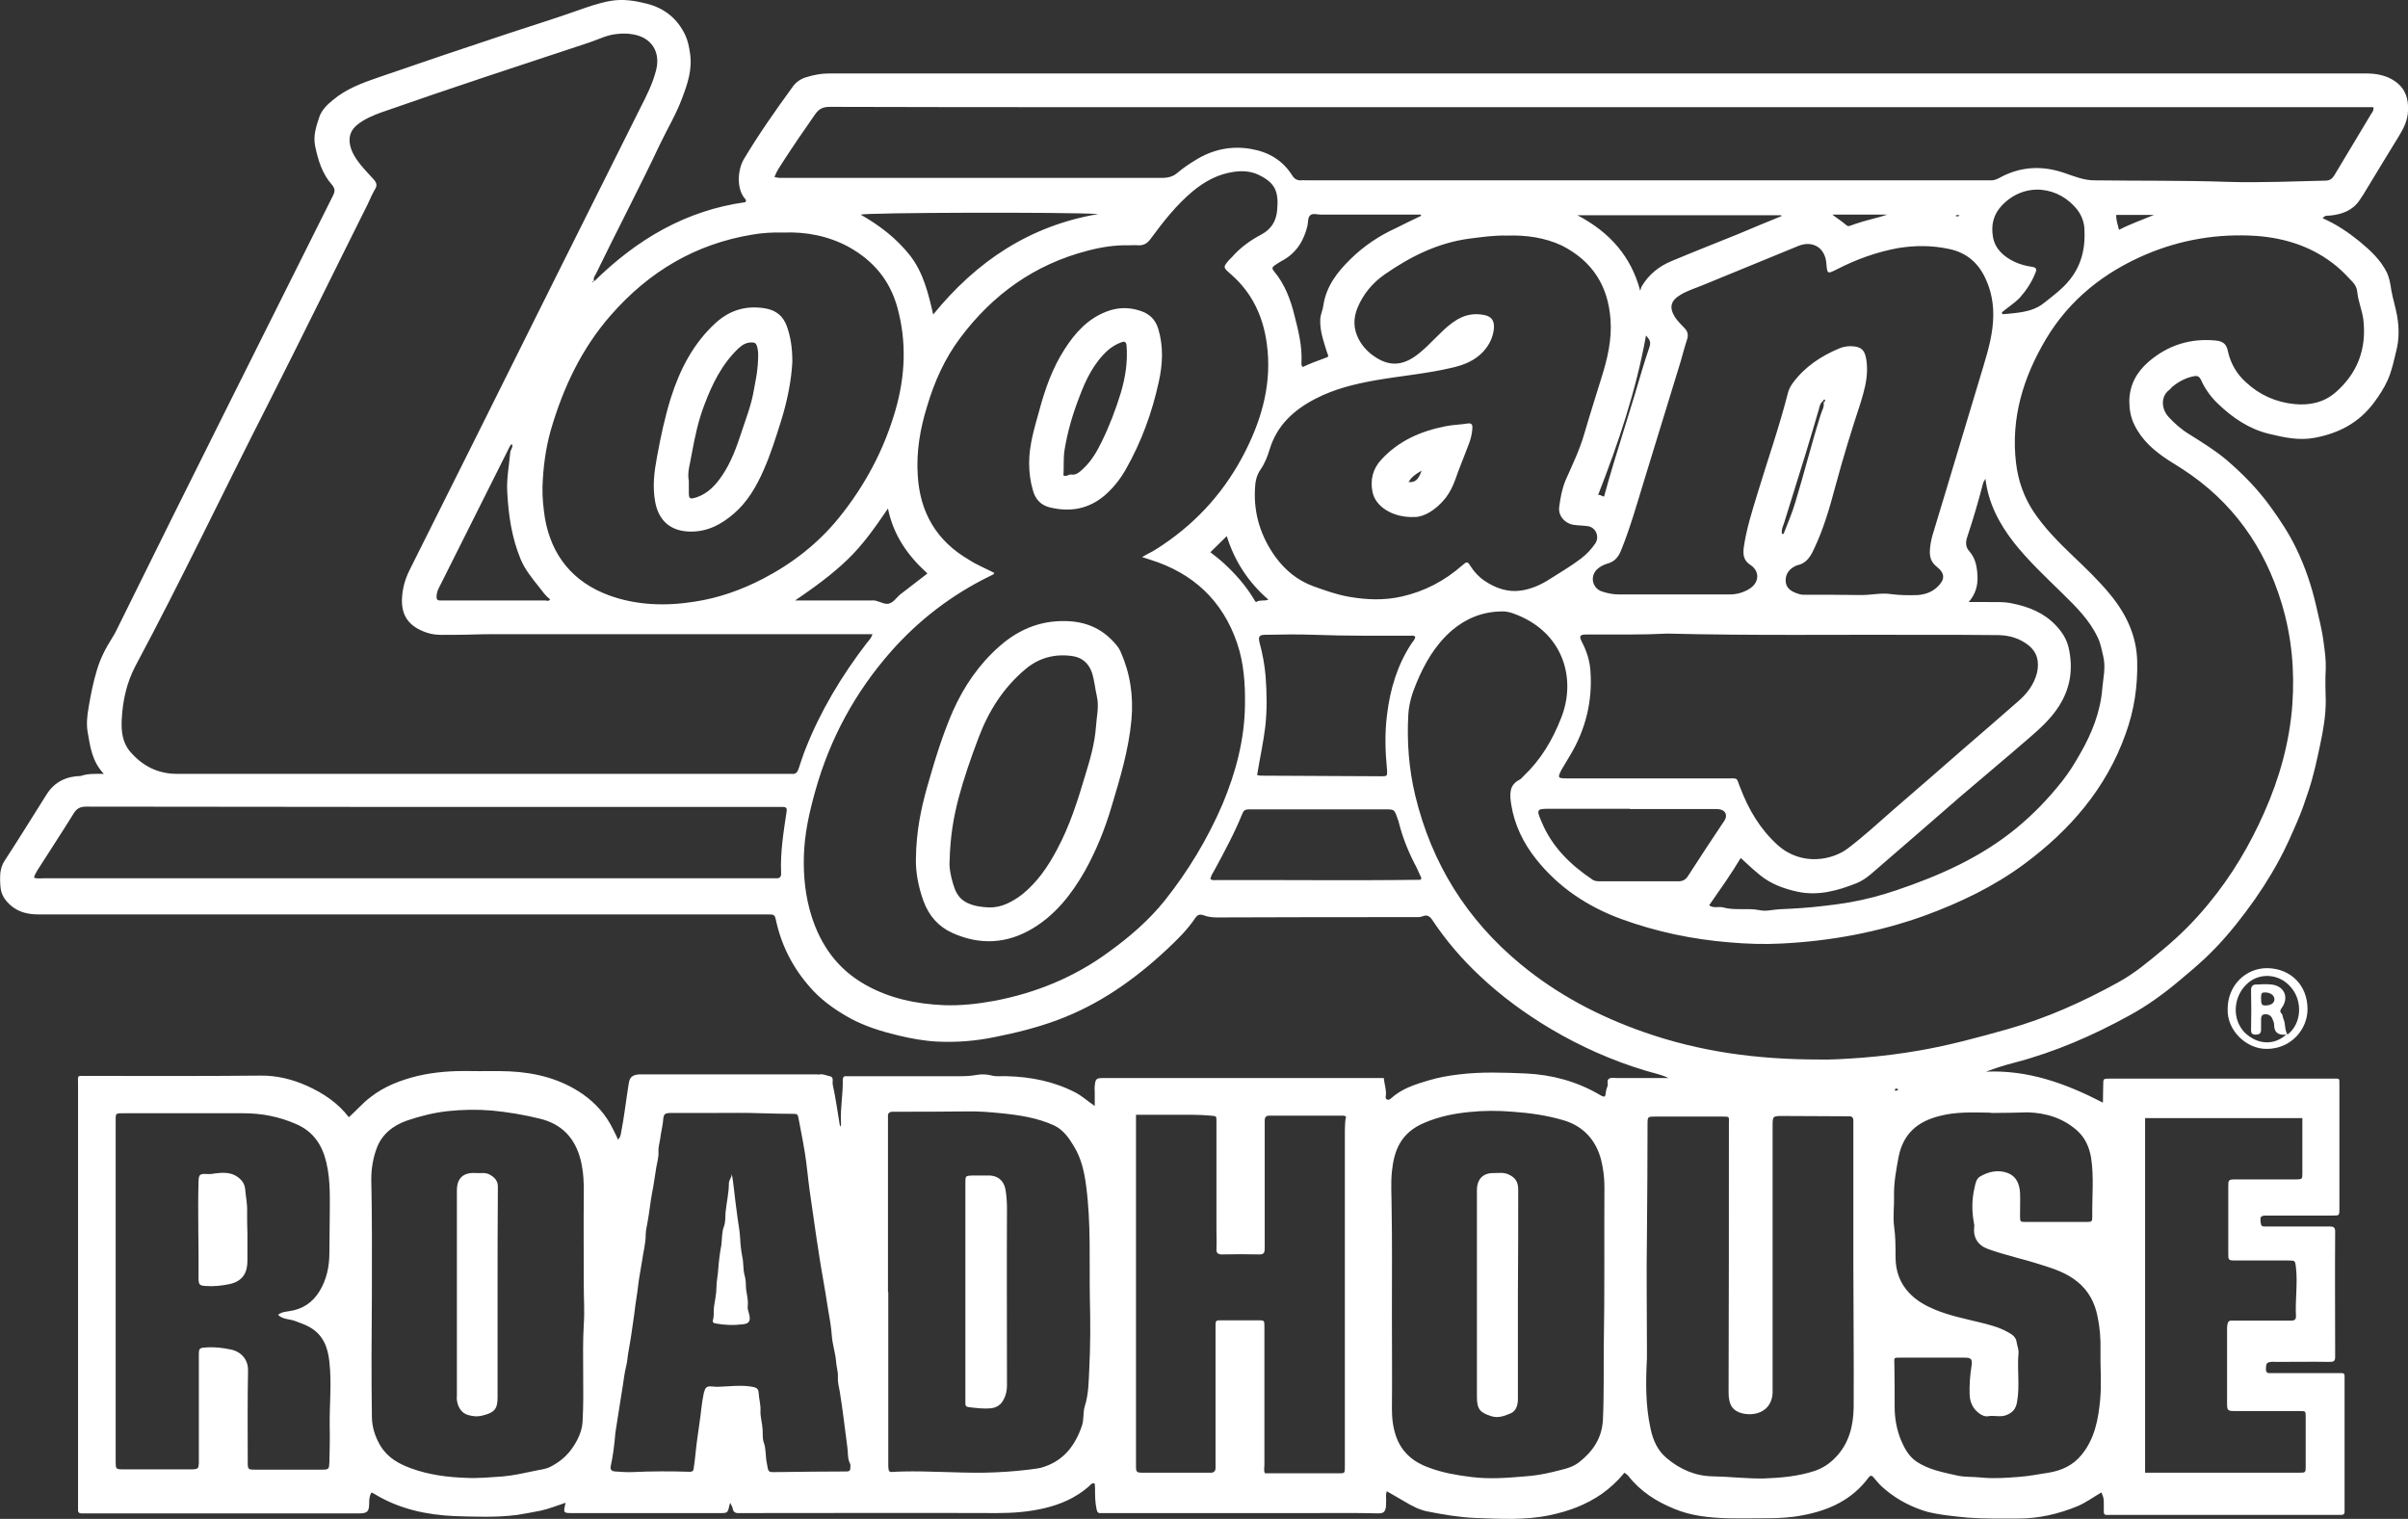 <?xml version="1.0" encoding="utf-8"?>
<!-- Generator: Adobe Illustrator 27.3.1, SVG Export Plug-In . SVG Version: 6.00 Build 0)  -->
<svg version="1.1" id="layer" xmlns="http://www.w3.org/2000/svg" xmlns:xlink="http://www.w3.org/1999/xlink" x="0px" y="0px"
	 viewBox="0 0 793.2 500.3" style="enable-background:new 0 0 793.2 500.3;" xml:space="preserve">
<rect x="0" y="0" width="793.2" height="500.3" fill="#333333" stroke="none"/>
<style type="text/css">
	.st0{fill:#FFFFFF;}
</style>
<g>
	<path class="st0" d="M34.2,254.9c-3.9-4.1-4.5-9-5.3-13.6c-0.5-2.7-0.2-5.6,0.3-8.4c0.7-4.1,1.5-8.2,2.7-12.1
		c1.1-3.8,2.9-7.3,5-10.6c0.9-1.4,1.6-2.8,2.3-4.3c23.3-47.3,47-94.4,70.5-141.5c0.7-1.4,0.7-2.3-0.4-3.6c-3.2-3.6-4.5-8-5.5-12.7
		c-0.7-3.5,0.4-6.6,1.4-9.6c0.7-2.1,2.5-4,4.4-5.5c4.5-3.8,9.8-5.7,15.3-7.6c14.2-4.9,28.4-9.7,42.6-14.4c7.2-2.4,14.4-4.6,21.5-7.1
		c4-1.4,8-2.9,12.1-3.6c4.1-0.7,7.9-0.1,11.9,0.9c5.9,1.5,10.1,4.9,12.7,10.3c0.9,1.9,1.3,4,1.6,6.1c0.8,5.2-0.8,10-2.6,14.7
		c-1.9,5.2-4.8,10-7.2,15c-6.8,14.4-14.2,28.5-21.2,42.9c-0.3,0.6-1,1.3-0.6,2.5c14.1-13.9,30.3-23.4,49.8-26.1
		c0.3-0.4,0.3-0.7,0.1-0.9c-3.2-3.4-2.6-10-0.5-13.4c4.9-8.2,10.4-16,16-23.7c1.1-1.6,2.8-2.7,4.6-3.2c2.3-0.7,4.7-1.2,7.3-1.2
		c168.8,0,337.6,0,506.4,0c3.4,0,6.8,0.6,9.7,2.7c3.3,2.4,4.3,5.7,4.1,9.6c-0.1,3.2-1.5,5.9-3.1,8.5c-3.5,5.6-6.8,11.2-10.3,16.9
		c-0.8,1.4-1.7,2.8-2.6,4.1c-2.3,3.4-5.8,4.6-9.6,5c-0.8,0.1-1.8-0.2-2.5,0.9c4.4,1.9,8.4,4.6,12.1,7.6c3.5,2.9,6.9,6,9,10.2
		c0.9,1.9,1.2,3.9,1.5,5.9c0.5,2.8,1.4,5.6,1.9,8.4c0.7,4,0.7,7.9-0.3,11.7c-0.8,3.2-1.4,6.4-2.8,9.5c-1.2,2.7-2.8,5.1-4.5,7.4
		c-4.9,6.6-11.5,10.1-19.5,11.6c-5.2,1-10.1-0.1-15.1-1.3c-6.6-1.6-12-5.3-16.8-9.9c-2.3-2.2-4.3-4.9-5.6-7.9
		c-0.5-1-1.1-1.4-2.2-1.2c-2.7,0.5-5,1.7-7.1,3.4c-0.4,0.3-0.7,0.8-1.1,1.1c-3,2.2-2.6,6.4-0.3,8.9c2.1,2.3,4.4,4.3,7.1,5.9
		c4.1,2.6,8.2,5.1,11.9,8.2c5.5,4.7,10.5,9.8,14.8,15.8c3.1,4.3,6,8.7,8.3,13.5c2.9,6,5,12.2,6.5,18.7c0.9,4,2,8.1,2.5,12.2
		c0.4,2.9,0.8,5.8,0.7,8.7c-0.2,3.5-0.1,7.1,0,10.6c0,4.8-0.8,9.5-1.8,14.2c-1.1,5.2-2.2,10.4-3.9,15.5c-1.1,3.3-2.2,6.6-3.6,9.8
		c-1.9,4.4-3.8,8.8-6.1,13c-3.2,5.9-6.9,11.6-10.9,16.9c-4.1,5.5-8.5,10.7-13.5,15.4c-2.7,2.5-5.5,4.9-8.4,7.3
		c-5.1,4.3-10.6,8.3-16.5,11.5c-12,6.6-24.4,12-37.7,15.5c-3.2,0.8-6.3,1.8-9.5,3c13.8-0.6,26.1,3.8,38.5,10.2c0-2.1,0.1-4,0.1-5.8
		c0-2.1,0-2.1,2.1-2.1c16.2,0,32.3,0,48.5,0c8.3,0,16.6,0,24.9,0c2.5,0,2.3-0.3,2.3,2.1c0,13.6,0,27.1,0,40.7c0,2.3,0,2.3-2.2,2.3
		c-7.2,0-14.3,0-21.5,0c-2.3,0-2.5,0.2-2.2,2.5c0.1,0.7,0.3,1.1,1.1,1.1c0.9,0,1.9,0,2.9,0c6.2,0,12.4,0,18.7,0
		c1.3,0,1.8,0.3,1.8,1.7c-0.1,13.8,0,27.5,0,41.2c0,1.4-0.4,1.7-1.8,1.7c-5.9-0.1-11.8,0-17.6,0c-0.6,0-1.2-0.1-1.8,0
		c-1.4,0.2-1.6,0.6-1.6,2.4c0,1.4,0.8,1.3,1.7,1.3c7.2,0,14.3,0,21.5,0c0.6,0,1.2,0,1.8,0c0.7,0,0.9,0.3,0.9,0.9c0,0.5,0,1,0,1.6
		v41.5c0,0.6,0,1.2,0,1.8s-0.4,0.9-1,0.9s-1.2,0-1.8,0c-24.5,0-49.1,0-73.6,0c-3.3,0-2.9,0.4-2.9-2.9c0-2.6,0-2.6-0.8-4.5
		c-2.6,1.5-5,3.3-7.8,4.5c-6.3,2.6-12.8,4.1-19.6,4.1c-5.5,0-11.1,0.1-16.6-0.3c-2.4-0.2-4.9-0.5-7.3-0.8c-2.7-0.4-5.4-0.8-7.9-1.7
		c-4.9-1.7-9.4-4.3-13.2-7.8c-1-0.9-1.8-2-2.7-3c-0.6-0.7-1.1-0.6-1.6,0.1c-5.4,7.3-13,10.8-21.6,12.4c-4,0.8-7.9,1-12,1
		c-4.4,0-8.8,0.1-13.2,0c-5.9-0.2-11.7-0.8-17.2-3.1c-5.9-2.4-11.1-5.7-15.1-10.8c-0.3-0.4-0.8-0.7-1.3-1.1c-2.2,2.7-4.7,5-7.5,7
		c-5.2,3.6-10.9,5.7-17.1,7c-8.2,1.7-16.4,1.2-24.7,0.9c-5.1-0.2-10.3-1.1-15.4-2.1c-2.8-0.5-5.4-1.9-7.9-3.4
		c-1.8-1.1-3.7-2.1-5.7-3.3c-0.4,1.1-0.2,2.1-0.2,3.1c-0.1,0.8,0,1.6-0.1,2.3c-0.3,1.3-0.7,1.9-2.4,1.9c-7.3-0.2-14.7-0.1-22-0.1
		h-67.7c-0.6,0-1.2,0-1.8,0c-0.9,0.1-1.2-0.3-1.4-1.3c-0.5-2.3-0.5-4.6-0.5-6.9c0-0.5-0.1-1-0.1-1.5c-0.9-0.4-1.4,0.4-1.8,0.8
		c-4.3,3.8-9.3,6-14.8,7.3c-5.1,1.2-10.3,1.6-15.5,1.6c-27.8-0.1-55.5,0-83.2,0c-0.5,0-1,0-1.6,0c-1.2,0.1-2.2-0.1-2.4-1.7
		c-0.1-0.5-0.5-1-0.8-1.7c-0.1,0.3-0.1,0.5-0.2,0.7c-0.6,2.7-0.6,2.7-3.2,2.7h-48.5c-3.1,0-3.1,0-2.3-3.4c-2.8,0.9-5.4,2-8.2,2.6
		c-2.6,0.5-5.1,1-7.7,1.4c-6.9,0.9-13.8,0.6-20.6,0.4c-9.2-0.4-18.2-2.3-26.3-7.2c-0.3-0.2-0.6-0.3-0.9-0.5c-0.1,0-0.2,0-0.3,0
		c-0.6,1-0.7,2.2-0.7,3.4c0,2.8-0.6,3.4-3.3,3.4c-30.1,0-60.2,0-90.2,0c-0.4,0-0.9,0-1.3,0c-0.7,0-1.1-0.3-1.1-1c0-0.6,0-1.2,0-1.8
		c0-46.2,0-92.3,0-138.5c0-3.2-0.5-2.8,2.9-2.8c19,0,38,0.1,57-0.1c5.5-0.1,10.7,1.2,15.6,3.4c5.3,2.4,10.1,5.6,13.7,10.3
		c2.4-2.1,4.4-4.5,7-6.5c4.7-3.7,10-5.7,15.7-7.1c5.6-1.3,11.3-1.7,17-1.6c4.4,0.1,8.8-0.1,13.2,0.1c8.7,0.4,17,2.5,24.3,7.6
		c4.2,3,7.5,6.7,9.8,11.4c0.6,1.1,1.1,2.3,1.7,3.5c0.5-0.6,0.8-1.2,0.9-1.9c1.1-5.5,1.7-11.1,2.6-16.6c0.3-2.1,1.2-2.8,3.3-3
		c0.5,0,1,0,1.6,0h57c0.4,0,0.7,0.1,1,0c1.2-0.2,2.2,0.4,3.3,0.6c1.5,0.2,0.8,1.9,1,2.8c1,4.5,1.6,9.1,2.4,13.8
		c0.5-0.5,0.3-1.2,0.3-1.7c-0.2-4.6,0.7-9.1,0.6-13.6c0-1.1,0.4-1.4,1.4-1.3c0.6,0,1.2,0,1.8,0c10.9,0,21.8,0,32.7,0
		c2.7,0,5.3,0.1,8-0.4c1.7-0.3,3.5-0.3,5.3,0.2c1.5,0.4,3.3,0.1,4.9,0.2c7.8,0.2,15.4,1.7,22.4,5.3c2.2,1.1,4,2.8,6.5,4.5
		c0-1.7,0-3,0-4.3c0-0.8-0.1-1.6,0-2.3c0.2-2.3,0.5-2.6,2.8-2.6c30.3,0,60.7,0,91,0h1.4c0.2,2,0.9,3.8,0.7,5.8
		c-0.1,0.5-0.2,1.1,0.5,1.3c0.4,0.2,0.9-0.1,1.2-0.4c3.5-3.2,7.9-4.6,12.3-5.9c3.3-1,6.7-1.6,10.2-2c7.3-0.9,14.7-0.6,21.9-0.3
		c8.6,0.4,16.8,2.6,24.3,7c1.7,1,1.9,0.9,2.1-1.1c0.1-0.6,0.3-1.2,0.5-1.7c0.3-0.8-0.3-1.8,0.4-2.4c0.8-0.6,1.8-0.3,2.8-0.3
		c5.5,0,11.1,0,16.9,0c-2.7-1.3-5.3-1.7-7.8-2.5c-10.9-3.3-21.2-7.9-31-13.7c-8.4-5-16.2-10.7-23.3-17.4c-6-5.6-11.3-11.8-15.8-18.6
		c-0.9-1.3-1.9-1.6-3-1.1c-1,0.4-1.9,0.3-2.8,0.3c-21.7,0-43.4,0-65.1,0.1c-1.5,0-3-0.2-4.3-0.7c-1.4-0.5-2.1-0.1-2.8,0.9
		c-2.6,3.9-5.9,7.1-9.3,10.3c-10.6,9.9-22.3,18.2-36.1,23.3c-6.7,2.5-13.6,4.2-20.6,5.6c-6.3,1.3-12.5,1.8-18.9,1.5
		c-4.3-0.2-8.6-1-12.8-2c-5.5-1.3-11-3-16-5.7c-4.3-2.4-8.4-5.2-11.8-8.7c-6.2-6.5-10.5-14.2-12.5-23.1c-0.5-2.4-0.6-2.4-3-2.4
		H131.6c-39.7,0-79.4,0-119,0c-3.3,0-6.4-0.7-9-2.9c-1.8-1.6-3.1-3.3-3.4-5.8c-0.2-1.6-0.2-3.3-0.1-4.9c0.2-1.5,0.6-2.9,1.5-4.2
		c4.7-7.2,9.2-14.5,13.8-21.8c2.6-4.1,6.5-5.9,11.2-6C28.9,254.8,31.2,254.9,34.2,254.9 M600.4,132.2c-0.8,0.6-1,1.5-1.2,2.4
		c-1.5,5-2.9,10-4.5,15.1c-2.3,7.5-4.7,15-7,22.5c-0.4,1.2-1,2.3-0.7,3.7c0.5,0,0.7-0.2,0.7-0.5c1.3-3.3,2.7-6.6,3.7-10
		c2.9-9.5,5.3-19.2,8.3-28.7c0.4-1.4,1.3-2.6,1-4.2c0.5-0.2,0.7-0.6,0.3-0.9C600.8,131.5,600.6,132,600.4,132.2 M599.5,349
		c3.4,0.1,8.6-0.2,13.9-0.6c6.4-0.5,12.7-1.3,19-2.4c9.8-1.7,19.3-4.3,28.9-7c12.8-3.6,24.8-9,36.4-15.4c5.5-3,10.2-7,15-11
		c5.4-4.5,10.3-9.4,14.8-14.9c7.6-9.2,13.6-19.3,18.4-30.2c5-11.3,8.3-23.1,9.2-35.4c0.8-11.3-0.2-22.4-3.5-33.3
		c-5.6-18.6-16.2-33.6-32.7-44.3c-1.5-1-3.1-1.9-4.6-2.9c-4.6-3-8.7-6.5-11.2-11.6c-1.3-2.6-1.7-5.3-1.7-8c0.1-5.2,2.4-9.4,6.3-12.8
		c6.5-5.6,14-7.9,22.5-7c2.3,0.3,3.3,1.4,3.7,3.6c0.9,4,2.9,7.4,5.9,10.1c4.5,4.2,9.9,6.6,16,7.2c5,0.5,9.7-0.5,13.6-3.9
		c7.2-6.3,10.2-14.3,9.1-23.9c-0.4-3.1-1.7-6-2-9.1c-0.1-1.3-0.7-2.5-1.7-3.5c-1.6-1.7-3.2-3.4-5-4.9c-7.7-6.4-16.8-9.4-26.7-10.1
		c-12.5-0.8-24.6,1.2-36.2,6.1c-13.8,5.9-25.1,14.8-32.9,27.8c-7.5,12.6-11.7,26.1-9.9,41c0.7,5.7,2.5,10.9,5.6,15.7
		c3.7,5.6,8.4,10.3,13.2,14.9c4.2,4,8.4,8,12.1,12.5c5.3,6.4,8.8,13.6,9,22.1c0.2,8.2-1,16.2-3.8,23.9c-6.4,18-18.3,31.7-33.4,42.9
		c-10,7.4-21.1,12.7-32.8,17c-15.3,5.5-31.1,8.4-47.3,9.2c-5.7,0.3-11.4,0.1-17.1-0.4c-12.2-1-24.1-3.5-35.6-7.7
		c-11.1-4.1-20.6-10.4-28-19.7c-4.2-5.3-7.1-11.2-8.2-18c-0.5-3.3-0.8-6.4,2.8-8.2c0.5-0.3,0.9-0.8,1.3-1.2
		c5.6-5.3,9.5-11.8,12.3-19c5.2-12.9,0.9-28.7-15.9-34.6c-1.2-0.4-2.5-0.7-3.8-0.6c-6.2,0.1-11.6,2.3-16.3,6.3
		c-5.5,4.8-9,10.9-11.7,17.5c-1.4,3.3-2.4,6.7-2.6,10.2c-0.5,9,0.2,18,2.3,26.7c5.4,22.3,16.9,40.8,34.7,55.5
		c12.1,10,25.8,17.2,40.7,22.4C559.9,346.4,578.5,349,599.5,349 M287.4,208.9h-3.2c-40.8,0-81.6,0-122.4,0c-3.8,0-7.6,0.2-11.4,0.2
		c-3.3-0.1-6.6,0.4-9.8-0.7c-6.2-2.1-8.3-5.8-8.2-10.9c0.1-3.3,0.9-6.4,2.4-9.5c7.1-14.1,14-28.1,21.1-42.2
		C174.2,109,192.6,72.2,211,35.4c2-3.9,4-7.9,5.1-12.2c1.6-6.1-1.5-10.9-7.7-11.9c-1.7-0.3-3.4-0.3-5.2-0.1
		c-3.3,0.3-6.1,1.8-9.1,2.8c-23,7.6-45.9,15.1-68.7,23.1c-2.7,1-5.3,2.1-7.6,3.9c-2,1.6-2.9,3.5-2.6,6.1c0.3,2.1,1.2,3.9,2.4,5.6
		c1.6,2.3,3.5,4.2,5.4,6.3c1,1.1,1.4,2,0.5,3.4c-0.9,1.5-1.6,3.2-2.4,4.9c-10.9,21.8-21.6,43.7-32.6,65.4
		c-14.7,28.8-28.6,58.1-43.9,86.7c-2.9,5.5-4.2,11.5-4.5,17.6c-0.2,3.8,0.2,7.5,2.7,10.5c4,4.7,9.1,7.4,15.4,7.4c67,0,134,0,200.9,0
		c0.5,0,1,0,1.6,0c1.4,0.2,2-0.5,2.4-1.8c0.7-2.1,1.4-4.3,2.2-6.3c5-12.7,12-24.3,20.3-35.1C286.2,211,287,210.2,287.4,208.9
		 M327.5,188.7c-0.2,0.4-0.2,0.5-0.3,0.5c-0.5,0.2-0.9,0.5-1.4,0.7c-12.4,6.1-23.2,14.4-32.3,24.7c-11.8,13.4-20.1,28.7-24.9,45.8
		c-2,7.1-3.6,14.2-3.8,21.6c-0.2,6.6,0.5,13.3,2.5,19.7c3.1,9.8,8.7,17.6,17.8,22.7c8,4.5,16.7,6.3,25.8,6.7
		c5.5,0.2,11-0.4,16.5-1.4c13.8-2.6,26.5-7.8,37.8-16.1c6.8-4.9,13.2-10.4,18.5-17c7.7-9.7,14.1-20.3,19-31.7
		c4.4-10.5,7.3-21.4,7.4-32.9c0.1-6.9-0.4-13.7-2.6-20.2c-4.8-14-14.5-23-28.5-27.4c-0.8-0.3-1.6-0.5-2.8-0.9
		c1.4-0.8,2.5-1.4,3.5-1.9c1.1-0.7,2.2-1.3,3.3-2.1c11.9-8,21-18.4,27.4-31.2c5.5-11,8.6-22.6,6.9-35c-1.2-9.1-4.9-17-12-23.1
		c-2.4-2.1-2.5-2.2-0.4-4.6c0.3-0.3,0.6-0.6,0.9-0.9c2.7-3.1,6-5.5,9.6-7.4c3.4-1.8,5-4.5,5.3-8.1c0.6-6.3-0.8-9.1-6.3-11.7
		c-2.4-1.1-5.2-1.3-7.9-0.9c-5.2,0.7-9.6,3.1-13.6,6.4c-5.4,4.5-9.7,10-13.9,15.7c-1.1,1.5-2.3,2.2-4.1,2.1c-1-0.1-2.1,0-3.1,0
		c-4.6-0.1-9.1,0.6-13.6,1.8c-17.4,4.5-31.2,14.4-41.9,28.7c-5.1,6.8-8.5,14.4-10.9,22.5c-2.3,7.4-3.6,14.9-3.1,22.7
		c0.7,12.3,6.2,21.7,16.9,27.9C321.6,186,324.6,187.2,327.5,188.7 M255.1,58.3c1.3,0.4,2.4,0.3,3.4,0.3c21.3,0,42.7,0,64,0
		c20,0,40.1,0,60.1,0c2.1,0,3.9-0.4,5.4-1.8c1.8-1.5,3.7-2.8,5.7-4c5.7-3.6,12-4.9,18.6-3.7c5.6,1,10.2,3.7,13.3,8.6
		c0.8,1.3,1.7,1.8,3.2,1.7c0.4-0.1,0.9,0,1.3,0h223.7c0.5,0,1,0,1.6,0c1.1,0.1,2-0.2,3-0.7c7-3.9,14.2-4.3,21.7-1.7
		c3.2,1.1,6.4,2.4,9.7,2.4c14.6,0.2,29.2,0,43.8,0.5c5.7,0.2,11.4,0.1,17.1,0c5.1-0.1,10.2-0.3,15.3-0.4c1.4,0,2.2-0.6,2.9-1.7
		c4-6.7,8-13.3,12-20c0.4-0.7,1.1-1.3,0.9-2.5h-3.7h-418c-29,0-57.9,0-86.8-0.1c-2.3,0-3.6,0.7-4.9,2.6c-3.5,5-7,10.1-10.3,15.2
		C257.1,54.6,255.9,56.2,255.1,58.3 M551.4,195.8c6.1,0,12.3,0,18.4,0c2.3,0,4.4-0.6,6.4-1.8c3.3-2,3.6-5.8,0.4-7.9
		c-2.3-1.5-2.5-3.4-2.2-5.8c0.9-6.2,2.8-12.1,4.6-18c3.3-10.9,7.1-21.7,9.9-32.7c0.3-1.3,0.9-2.4,1.7-3.5c4-5.4,9.4-8.9,15.4-11.4
		c1.5-0.6,3.2-0.8,4.8-0.6c2.3,0.3,3.3,1.3,3.8,3.5c0.3,1.4,0.4,2.7,0.4,4.1c0,3.8-1,7.3-2.1,10.9c-3,9.1-5.8,18.2-8.3,27.5
		c-1.9,7.1-3.9,14.1-7.1,20.8c-1.2,2.6-2.6,4.7-5.5,5.3c-0.3,0.1-0.6,0.2-0.9,0.4c-1.9,1-3,2.7-2.9,4.8c0.1,2.1,1.5,3.2,3.3,3.9
		c0.8,0.3,1.6,0.6,2.5,0.6c6.4,0,12.8,0,19.2,0.1c3.3,0,6.5-0.8,9.8-0.3c2.9,0.4,5.9,0.4,8.8,0.3c2.4-0.2,4.6-1,6.3-2.6
		c2.6-2.4,2.7-4.5-0.1-6.7c-1.9-1.5-2.4-3.2-2.3-5.4c0.1-1.7,0.4-3.4,0.9-5.1c1.3-4.3,2.6-8.6,3.9-12.9c3.9-13,7.8-26,11.7-38.9
		c1.6-5.4,3.4-10.7,4.1-16.3c0.7-5.6,0.2-11-2.2-16.2c-2.4-5.3-6.3-8.7-12.1-9.9c-5.6-1.2-11.1-1.2-16.7-0.3
		c-7.1,1.3-13.8,3.7-20.2,7c-3.2,1.6-3.2,1.6-3.5-2c-0.4-5.1-4.5-7.6-9.2-5.7c-10.4,4.3-20.8,8.5-31.2,12.8
		c-2.6,1.1-5.4,1.9-7.8,3.4c-3.1,1.9-3.6,4.1-1.7,7.2c0.9,1.4,2.1,2.5,3.2,3.7c1.1,1.1,1.3,2.3,0.8,3.8c-0.8,2.4-1.4,4.8-2.1,7.2
		c-4,13-8,26-12,39.1c-2.4,7.8-4.6,15.7-7.7,23.3c-0.9,2.1-2.1,3.5-4.3,4.1c-1.3,0.4-2.6,1-3.6,2c-2.3,2.3-1.5,6.1,1.6,7.2
		c1.8,0.6,3.6,1,5.6,1C539.3,195.8,545.3,195.8,551.4,195.8 M496.4,77.6c-4.4-0.1-8.4,0.5-12.4,1c-10.4,1.4-19.4,5.9-27.9,11.8
		c-4,2.8-7,6.4-8.9,10.9c-1.5,3.6-1.4,7.1,0.4,10.5c1.3,2.4,3.1,4.3,5.4,5.8c4.4,2.9,8.4,2.9,12.8,0c3.1-2.1,5.6-4.9,8.3-7.5
		c1.8-1.8,3.8-3.6,6-4.9c2.8-1.6,5.7-2.1,9-1.4c2.1,0.5,3.2,1.7,3,4.4c-0.3,2.9-1.5,5.4-3.5,7.6c-2.8,3-6.3,4.4-10.2,5.3
		c-8.4,2-17,2.7-25.5,4.2c-6.7,1.2-13.3,2.8-19.5,6c-7.2,3.7-12.8,8.8-15.2,16.8c-0.7,2.3-1.6,4.6-3,6.6c-1.3,1.9-1.7,3.9-1.8,6.1
		c-0.5,8.4,1.9,15.9,6.7,22.6c3.2,4.4,7.3,7.8,12.5,9.7c3.9,1.4,7.8,2.8,11.9,3.5c5.8,1,11.5,1.2,17.2-0.1c7.6-1.7,14.2-5.2,20-10.3
		c1.5-1.3,1.7-1.3,2.7,0.3c1.2,1.9,2.8,3.6,4.6,4.8c3.7,2.5,7.8,3.9,12.2,3.2c3.2-0.5,6.2-1.8,8.9-3.5c3.6-2.3,7.4-4.5,10.8-7.1
		c1.8-1.4,3.3-3,4.6-4.9c1.5-2.3,0.1-5.4-2.6-5.7c-1.5-0.2-2.9-0.2-4.4-0.4c-3-0.4-5.3-3-4.9-5.9c0.4-3,0.9-5.9,2.1-8.8
		c2.2-5,4.6-9.9,6.1-15.1c1.8-6.2,3.8-12.4,5.7-18.6c2-6.3,3.5-12.7,3-19.3c-0.8-11.1-6-19.2-16-24.3
		C508.8,78.2,502.5,77.4,496.4,77.6 M258.1,76.6c-3.6-0.1-7,0.1-10.4,0.7c-18.7,3.1-33.9,12.2-46.3,26.3
		c-9.8,11.1-15.9,24.1-20,38.2c-1.7,6.1-2.5,12.3-2.7,18.6c-0.1,3.4,0.3,6.9,0.8,10.3c2.2,12.5,9.4,21.1,21.1,25.4
		c9,3.3,18.6,3.6,28.1,2.1c8-1.2,15.6-3.9,22.7-7.6c9.6-5,18.1-11.6,24.9-20c8.6-10.6,14.9-22.4,18.7-35.6
		c3.2-11.2,3.7-22.4,0.6-33.7c-2.5-9.1-8-15.5-16.1-20C272.8,77.7,265.5,76.3,258.1,76.6 M537.2,209c-4.8,0-9.7,0-14.5,0
		c-2.4,0-2.6,0.5-1.6,2.5c1.6,3,2.6,6.3,2.8,9.6c0.7,9.9-1.6,19.2-6.7,27.7c-0.9,1.6-1.9,3.1-2.8,4.7c-1.4,2.7-1.3,2.9,1.8,2.9
		c17.5,0,34.9,0,52.4,0c4.3,0,3.2-0.4,4.7,3.2c2.7,7.1,6.5,13.5,12.2,18.7c8,7.2,18.3,5,23.4,1c5.1-3.9,9.9-8.3,14.8-12.6
		c7.6-6.6,15.3-13.2,22.9-19.9c6.1-5.3,12.2-10.5,18.2-15.8c2.9-2.5,5.2-5.5,6.2-9.4c0.8-3.7,0.1-6.8-3-9.2
		c-2.9-2.2-6.1-3.1-9.6-3.2c-8.5-0.1-16.9-0.1-25.4-0.1c-27.9-0.1-55.8,0.3-83.7-0.4C545.1,208.9,541.2,209,537.2,209 M458.5,431.3
		L458.5,431.3v3.1c0,9.9,0.1,19.9,0,29.8c0,3.2,0.4,6.3,1.5,9.3c1.9,5,5.6,8.1,10.6,9.9c4.5,1.7,9.1,2.5,13.9,3.1
		c6.1,0.8,12,0.3,18-0.2c2.9-0.2,5.9-0.7,8.8-1.4c3-0.8,6.2-1.2,8.8-3.2c4.6-3.6,7.6-8,7.9-14c0.4-8.3,0.2-16.5,0.3-24.8
		c0.3-17.4,0.1-34.7,0.2-52.1c0-3-0.4-6-1.1-8.8c-1.7-6.5-5.9-11.1-12.4-13c-5.4-1.6-11-2.4-16.7-2.8c-4.8-0.4-9.6-0.4-14.4,0.1
		c-5,0.5-9.9,1.5-14.6,3.5c-8,3.3-10.1,9.3-10.8,16.1c-0.4,3.9-0.1,7.7-0.1,11.6C458.6,408.7,458.5,420,458.5,431.3 M122.5,426.1
		L122.5,426.1c-0.1,13.5-0.2,26.9,0,40.4c0,3.4,1,6.7,2.8,9.7c2.4,4,6.1,6,10.2,7.5c5.8,2.1,11.9,2.9,18,3.1
		c4.1,0.2,8.3-0.2,12.4-0.5c3.4-0.3,6.8-1.1,10.2-1.8c1.7-0.4,3.5-0.5,5.1-1.3c3.2-1.6,5.8-3.8,7.7-6.8c1.6-2.4,2.8-5.1,3-8.1
		c0.6-10.7-0.2-21.4,0.4-32.1c0.3-4.1,0-8.3,0-12.4c0-10-0.1-20,0-30.1c0.1-3.9-0.1-7.7-1-11.5c-1.8-7.2-6.1-11.9-13.4-13.7
		c-5.3-1.3-10.6-2.2-16-2.7c-4.8-0.4-9.6-0.3-14.4,0.2c-4.5,0.5-9,1.6-13.4,3.1c-4.6,1.6-8.3,4.5-10,9.1c-1.2,3.2-1.8,6.7-1.8,10.2
		C122.6,401,122.5,413.6,122.5,426.1 M91.6,433.1c1-0.9,2.4-1,3.6-1.2c4.4-0.6,7.7-2.8,10-6.5c2.4-3.9,3.3-8.2,3.3-12.7
		c0-3.5,0.1-7.1,0.1-10.6c0-6.4,0.4-12.9-1.1-19.2c-1.4-5.9-4.4-10.3-10.1-12.7c-5.5-2.4-11.2-3.5-17.2-3.5c-13,0-25.9,0-38.9,0
		c-3.5,0-3.2-0.2-3.2,3.2c0,31.2,0,62.4,0,93.6c0,6.1,0,12.1,0,18.1c0,2.2,0.1,2.4,2.3,2.4c7.5,0,15.1,0,22.6,0c0.2,0,0.3,0,0.5,0
		c1.7-0.1,1.9-0.3,2-2c0-0.5,0-1,0-1.5c0-11.2,0-22.5,0-33.7c0-2.9,0-2.8,3-3c2.5-0.1,5,0.2,7.4,0.7c3.6,0.7,5.9,3.4,5.8,7
		c-0.2,10-0.1,20-0.1,30.1c0,2.4,0.1,2.5,2.5,2.5c7.4,0,14.7,0,22,0c2.2,0,2.3-0.2,2.4-2.4c0.1-4,0.2-7.9,0.1-11.9
		c-0.1-7.1,0.7-14.1-0.1-21.2c-0.5-4.9-2.1-9-6.6-11.5c-1.4-0.8-3-1.3-4.5-1.9C95.4,434.4,93.2,434.7,91.6,433.1 M443.4,367.8
		c-0.6-0.4-1.1-0.3-1.6-0.3c-7.6,0-15.2,0-22.8,0c-0.4,0-0.7,0-1,0c-1,0-1.4,0.6-1.4,1.5c0,0.6,0,1.2,0,1.8V404c0,2.4,0,4.8,0,7.3
		c0,1.3-0.3,1.9-1.7,1.9c-4.1-0.1-8.3-0.1-12.4,0c-1.3,0-1.9-0.5-1.8-1.8c0.1-2.1,0-4.1,0-6.2c0-11.9,0-23.9,0-35.8
		c0-1.9,0-1.7-1.7-1.9c-4.2-0.4-8.4-0.3-12.7-0.3c-4,0-8,0-12.1,0v2.8v37.9c0,24.8,0,49.6,0,74.4c0,2.8,0,2.8,2.7,2.8
		c6.9,0,13.8,0,20.7,0c0.4,0,0.7,0,1,0c1.3,0.1,1.9-0.6,1.8-1.9c0-0.6,0-1.2,0-1.8v-37.6c0-2.3,0-4.7,0-7c0-1.9,0.1-1.9,1.9-1.9
		c4.1,0,8.3,0,12.4,0c1.7,0,1.8,0.1,1.8,2c0,0.5,0,1,0,1.6c0,14.7,0,29.4,0,44.1c0,0.9-0.3,1.9,0.2,2.7h13c3.7,0,7.4,0,11.1,0
		c2.2,0,2.2,0.1,2.2-2.3c0-36.9,0-73.8,0-110.7C443.1,370.6,443,369.2,443.4,367.8 M610.5,416.8L610.5,416.8v-45.6
		c0-0.6,0-1.2,0-1.8c0.1-1.2-0.4-1.8-1.6-1.7c-0.2,0-0.3,0-0.5,0c-7,0-14-0.1-21-0.1c-3.5,0-3.5,0-3.5,3.4c0,0.3,0,0.7,0,1
		c0,28.3,0,56.5,0,84.8c0,0.7,0,1.4,0,2.1c-0.4,6.3-6.1,7.7-10.2,6.6c-2.8-0.8-4.3-2.5-4.3-6.8c0.1-29.1,0.1-58.2,0.1-87.4
		c0-0.5,0-1,0-1.5c0.1-2,0.1-2-1.8-2c-7.5,0-15,0-22.5,0c-2.4,0-2.5,0-2.5,2.4c0,12.3-0.1,24.5-0.2,36.8c-0.2,12.3,0,24.5,0,36.8
		c0,1.2,0,2.4,0,3.6c-0.4,7.8-0.5,15.5,1.2,23.2c0.8,3.8,2.3,7.2,5.3,9.7c4.4,3.7,9.4,5.9,15.2,6c5.6,0.1,11.2,0.8,16.8,0.7
		c5.7-0.2,11.3-0.7,16.8-2.5c2.6-0.9,4.9-2.4,6.8-4.4c4.5-4.6,5.9-10.5,6-16.5C610.7,447.9,610.5,432.3,610.5,416.8 M292.6,425.6
		v55.7c0,0.5,0,1,0,1.6c0.1,2,0.2,2.1,2.3,1.9c0.8-0.1,1.6,0,2.3-0.1c9-0.2,17.9,0.5,26.9,0.4c4.9-0.1,9.8-0.4,14.7-1
		c1.3-0.2,2.7-0.3,4-0.6c7.3-2,11.3-7.1,13.6-13.9c0.7-2.1,0.3-4.2,0.9-6.3c1.3-4,1.3-8.1,1.5-12.2c0.4-7.8,0.4-15.7,0.2-23.6
		c-0.2-12.2,0.4-24.5-1.2-36.7c-0.6-4.7-1.6-9.3-4.1-13.3c-1.6-2.7-3.5-5.4-6.5-6.8c-5.5-2.5-11.4-3.4-17.4-4
		c-3.9-0.4-7.7-0.7-11.6-0.6c-8,0.1-16.1,0.1-24.1,0.1c-1.3,0-1.7,0.6-1.6,1.7c0,0.6,0,1.2,0,1.8v55.9 M235.7,366.6
		c-4.7,0-9.5,0-14.2,0c-2.7,0-2.9,0.2-3.1,2.8c-0.2,1.9-0.7,3.7-0.9,5.5c-0.2,1.5-0.7,3-0.6,4.5c0.1,1.7-0.4,3.4-0.7,5
		c-0.5,2.8-0.8,5.7-1.4,8.5c-0.6,3.2-0.9,6.5-1.5,9.7c-0.2,1.3-0.6,2.7-0.6,4c0,3-0.8,5.8-1.2,8.7c-0.4,2.7-1,5.5-1.3,8.2
		c-0.3,2.9-0.9,5.8-1.2,8.8c-0.6,4.3-1.2,8.7-2,13c-0.3,1.5-0.3,3-0.7,4.5c-0.7,2.7-0.9,5.5-1.4,8.2c-0.5,3.2-1,6.3-1.5,9.5
		c-0.2,1.5-0.5,3-0.7,4.5c-0.3,3.6-0.7,7.2-1.5,10.8c-0.3,1.2,0.2,1.8,1.4,1.9c1.9,0.1,3.8,0.3,5.7,0.2c6.3-0.3,12.6-0.3,18.9-0.1
		c0.9,0,1.2-0.3,1.3-1.1c0.3-1.9,0.5-3.9,0.7-5.8c0.3-3,0.8-6.1,1.2-9.1c0.5-3.2,0.7-6.5,1.4-9.8c0.5-1.9,0.8-2.5,2.8-2.3
		c0.7,0.1,1.4,0.1,2,0.1c3.5-0.1,7-0.6,10.6-0.1c1.8,0.3,2.6,0.5,2.7,2.1c0.1,2,0.7,3.9,0.6,5.8c-0.1,2.1,0.6,4.2,0.7,6.3
		c0.1,1.4-0.1,3,0.4,4.3c0.8,2.2,0.5,4.6,1,6.8c0.5,2.9,0.3,3,3.2,2.9c0.2,0,0.4,0,0.5,0c7.5-0.1,15-0.2,22.5-0.2
		c1.2,0,1.3-0.5,1.3-1.3c0-0.4,0.1-0.9-0.1-1.3c-0.9-1.7-0.6-3.7-0.9-5.5c-0.4-3.1-0.8-6.2-1.2-9.3c-0.4-3-0.8-6.1-1.3-9
		c-0.3-1.5-0.7-3.1-0.6-4.8c0.1-1.7-0.5-3.3-0.6-5c-0.2-2.8-1.2-5.6-1.4-8.5c-0.2-2.9-0.7-5.7-1.2-8.5c-0.6-3.8-1.2-7.6-1.9-11.5
		c-0.8-4.4-1.4-8.8-2.1-13.2c-0.7-4.9-1.4-9.7-2.1-14.6c-0.6-4.2-0.9-8.4-1.6-12.6c-0.6-3.8-1.4-7.6-2.1-11.4
		c-0.2-1-0.4-1.3-1.4-1.3c-3.6,0-7.2-0.1-10.8-0.2C245.7,366.5,240.7,366.6,235.7,366.6 M656.8,366.6L656.8,366.6
		c-0.5,0-1,0-1.6-0.1c-5.5-0.1-11-0.3-16.3,1.1c-7.2,1.8-12,5.8-13.5,13.5c-0.8,4.3-1.6,8.5-1.5,12.9c0.1,3.3-0.4,6.6,0,9.8
		c0.5,3.5,0.5,6.9,0.5,10.3c0,4.5,1.4,8.6,4.6,11.9c2.4,2.5,5.3,4.1,8.4,5.4c4.6,1.9,9.5,2.9,14.4,4.1c3.3,0.8,6.6,1.6,9.6,3.3
		c1.3,0.7,2.5,1.5,2.8,2.9c0.2,1.4,0.8,2.7,0.7,4c-0.5,5.4,0.5,10.8-0.5,16.2c-0.4,2.2-1.4,3.3-3.2,4.1c-2.1,1-4.3,0.1-6.3,0.5
		c-1.1,0.2-2-0.3-2.9-0.9c-2.1-1.5-3.1-3.7-3.2-6.2c-0.1-3.1,0.1-6.2,0.6-9.3c0.4-2.6-0.1-2.9-2.6-2.9c-7,0-14,0-21,0
		c-1.9,0-1.9,0-1.8,1.8c0.1,4.8,0.1,9.6,0.1,14.5c0,3.8,0.7,7.5,2.1,10.9c1.1,2.6,2.5,5.2,4.9,6.9c4.2,2.9,9.1,3.7,13.9,4.8
		c2.5,0.5,5.1,0.3,7.7,0.6c4,0.4,8.1,0.1,12.1-0.2c3.3-0.2,6.7-0.9,10-1.4c4.3-0.7,8-2.4,10.8-5.8c4.4-5.3,5.6-11.8,6.2-18.3
		c0.5-5.3,0-10.7,0.1-16.1c0.1-3.9-0.2-7.7-1-11.4c-0.9-4.5-3-8.4-6.6-11.3c-3.5-2.9-7.8-4.3-12-5.6c-5.8-1.9-11.7-3.1-17.5-5.2
		c-3.3-1.2-4.9-3.8-4.5-7.3c0.1-0.4,0-0.8-0.1-1.3c-0.7-3.8-0.7-7.7,0.2-11.5c0.3-1.3,0.5-3,1.9-3.8c2.8-1.6,5.9-2.3,9.1-1.1
		c2.8,1.1,3.8,3.6,4,6.4c0.1,2.6,0,5.2,0,7.8c0,1.9,0.1,1.9,1.9,1.9c6.7,0,13.3,0,20,0c1.8,0,1.9-0.1,1.9-1.9
		c-0.1-6.4,0.6-12.9-0.4-19.3c-0.6-3.5-2-6.6-4.6-8.9c-4.6-4.1-10.2-5.8-16.2-6C664.2,366.5,660.5,366.6,656.8,366.6 M11.2,289.1
		c1.1,0.4,2.2,0.2,3.2,0.2c79.8,0,159.5,0,239.3,0c0.6,0,1.2,0,1.8,0c1.3,0.1,1.9-0.4,1.8-1.8c-0.3-6.8,0.8-13.4,1.8-20.1
		c0.2-1.2-0.1-1.6-1.3-1.6c-0.7,0-1.4,0-2.1,0c-17.3,0-34.6,0-51.8,0c-58.5,0-117,0-175.5-0.1c-2,0-3.1,0.6-4.1,2.2
		c-3.9,6.3-8,12.5-12,18.8C11.9,287.5,11.4,288.1,11.2,289.1 M706.6,368.3v116.8h4.7h45.9c2.3,0,2.3,0,2.3-2.2c0-5.3,0-10.7,0-16.1
		c0-2,0-2-1.9-2c-7,0-14,0-21,0c-2.9,0-3-0.1-3-2.8c0-8,0-16.1,0-24.1c0-0.5,0-1,0.1-1.5c0.1-0.9,0.5-1.5,1.5-1.4c0.6,0,1.2,0,1.8,0
		c5.8,0,11.6,0,17.4,0c1,0,1.9,0,1.9-1.4c-0.3-5.3,0.6-10.7,0-16.1c-0.3-2.2-0.2-2.3-2.4-2.3c-5.8,0-11.6,0-17.4,0
		c-2.5,0-2.5-0.1-2.5-2.4c0-7.3,0-14.5,0-21.8c0-2.4,0-2.5,2.5-2.5c4.9,0,9.8,0,14.8,0c1.7,0,3.4,0,5.2,0c1.8-0.1,1.9-0.1,1.9-1.9
		c0-1.9,0-3.8,0-5.7v-12.6L706.6,368.3L706.6,368.3z M648.5,198.3c2.1,0,3.7,0,5.3,0c3.1,0.1,6.2-0.2,9.2,0.5
		c5.4,1.1,10.3,3.1,14.1,7.1c2,2.1,3.6,4.4,4.3,7.4c1.6,7,0.6,13.5-3.3,19.5c-2.6,4-6.1,7.2-9.6,10.2c-7.6,6.6-15.3,13-23,19.6
		c-8.5,7.4-17,14.8-25.6,22.2c-2.6,2.2-5.1,4.8-8.3,6.1c-6.3,2.5-12.7,4.3-19.6,2.8c-4.5-1-8.6-2.5-12.2-5.4
		c-2.2-1.8-4.3-3.7-6.4-5.7c-3.2,5.4-6.8,10.4-10.4,15.6c1.5,1.1,3.1,0.3,4.6,0.7c3.9,1.1,8,0.1,12,0.9c2.1,0.5,4.4-0.2,6.6-0.3
		c4.9-0.2,9.7-0.5,14.6-1.1c2.9-0.3,5.7-0.7,8.6-1.2c5.2-0.9,10.4-2.3,15.4-4c14.2-4.8,27.7-10.8,39.4-20.4
		c5.6-4.6,10.6-9.8,15.1-15.5c2.3-2.9,4.2-6,6-9.2c3.8-6.6,6.6-13.7,7.2-21.3c0.3-3.5,1.2-7,0.3-10.7c-0.5-2-0.8-4-1.7-5.9
		c-2.7-5.9-7.3-10.4-11.8-14.8c-5.5-5.4-11.2-10.7-16-16.8c-4.8-6.2-8.3-12.8-9.3-20.9c-0.4,0.7-0.7,1.1-0.8,1.6
		c-1.5,5.8-3.2,11.6-5.1,17.3c-0.7,2-0.7,3.6,0.7,5.1c2.1,2.4,2.5,5.5,2.6,8.4C651.5,192.7,650.8,195.7,648.5,198.3 M414.1,255.3
		c0.5,0.1,0.9,0.2,1.2,0.2c13.3,0.1,26.6,0.1,39.9,0.2c1.7,0,1.8-0.1,1.7-2c-0.6-6.1-0.8-12.2,0-18.3c1-8.4,3.4-16.4,8.1-23.5
		c0.5-0.7,1.1-1.3,1.2-2.1c-0.5-0.6-1-0.4-1.5-0.4c-10.6,0-21.2,0.1-31.8-0.3c-5.3-0.2-10.7-0.1-16.1,0c-2,0-2.4,0.6-1.9,2.6
		c1,3.7,1.7,7.4,2,11.2c0.4,5.4,0.5,10.9-0.1,16.3C416.2,244.4,415,249.7,414.1,255.3 M398.7,289.5c0.4,0.4,0.7,0.4,1,0.4
		c22.7-0.1,45.4,0.2,68.1-0.1c0.1,0,0.2-0.1,0.2-0.1c0.1-0.1,0.1-0.2,0.2-0.5c-0.5-1-1-2.3-1.6-3.5c-2.5-4.7-4.5-9.5-5.8-14.7
		c-0.1-0.5-0.3-1-0.5-1.5c-1-2.9-1-2.9-4-2.9c-13.6,0-27.3,0-40.9,0c-1.4,0-2.8,0-4.1,0c-1.1,0-1.7,0.4-2.1,1.5
		c-2.6,6.4-5.9,12.5-9.2,18.6C399.5,287.5,398.9,288.5,398.7,289.5 M536.9,266.5v-0.1c-8.8,0-17.6,0-26.4,0c-4.3,0-4.5,0.2-2.7,4.3
		c3.4,8.2,9.4,14.1,16.7,19c0.8,0.6,1.8,0.6,2.7,0.6c8.6,0,17.1,0,25.6,0c1.5,0,2.4-0.5,3.2-1.7c4-6.2,8-12.3,12.1-18.4
		c1-1.6,0.3-3.3-1.6-3.6c-0.5-0.1-1-0.1-1.5-0.1C555.6,266.5,546.2,266.5,536.9,266.5 M361.8,70.5c-11.3-0.7-76.4-0.5-78.3,0.2
		c6.2,3.5,11.8,7.8,16.3,13.5c4.4,5.7,6,12.5,7.6,19.4C321.7,86,339.3,74.3,361.8,70.5 M659.4,102.9c0.1,0.2,0.1,0.4,0.2,0.6
		c1.4-0.1,2.9-0.2,4.3-0.4c3.4-0.4,6.7-1.1,9.4-3.3c3-2.4,6.2-4.7,8.6-7.8c3.9-4.9,5.1-10.7,4.7-16.8c-0.1-2-0.9-4.1-2.1-5.8
		c-6-8-17.4-9.7-25-1.8c-2.9,3-3.7,6.6-3,10.5s3.5,6.4,7,8.1c1.9,0.9,3.9,1.4,5.9,1.7c1.3,0.2,1.6,0.7,1.1,1.9
		c-1.2,3.1-3,5.8-5.2,8.3C663.4,100,661.3,101.3,659.4,102.9 M468.1,71.1c0-0.1,0-0.3-0.1-0.4h-2.7c-10,0-20.1,0-30.1,0
		c-1.3,0-2.9-0.6-3.7,0.3c-0.7,0.7-0.6,2.2-0.8,3.3c-1.2,5-3.7,9.1-8.4,11.6c-0.8,0.4-1.6,1-2.4,1.5c-0.9,0.6-1,1.1-0.2,2
		c3.5,4.2,5.4,9.2,6.7,14.5c1.3,5.1,2.6,10.2,2.3,15.6c0,0.4-0.1,0.8,0.4,1.4c2.3-1.1,4.7-2,7.2-2.9c1.5-0.5,1.4-0.5,0.8-2
		c-1.1-3.6-2.4-7.1-2.2-10.9c0.1-1.6,0.8-2.9,1-4.4c0.9-6.4,4.7-11.2,9-15.4s9.3-7.6,14.8-10.1C462.4,73.8,465.2,72.5,468.1,71.1
		 M168.6,146.3c-0.5,0.2-0.6,0.7-0.9,1.2c-7.8,15.5-15.5,31-23.3,46.5c-0.4,0.9-0.6,1.7-0.6,2.7c0,0.7,0.3,1.1,1.1,1.1
		c0.4,0,0.9,0,1.3,0c11.1,0,22.3,0,33.4,0c0.5,0,1.2,0.4,1.6-0.4c-1.5-1.1-2.5-2.6-3.6-4c-2.3-2.9-4.7-5.8-6.1-9.2
		c-2.9-7-4-14.4-4.4-21.9c-0.3-4.5,0.6-9,1-13.5C168.3,148,169.1,147.2,168.6,146.3 M586.8,71.2c0-0.1,0-0.2-0.1-0.3h-67.1
		c10.7,5.6,17.7,13.6,20.7,24.9c0.2-0.5,0.2-1,0.5-1.5c2.3-3.9,5.7-6.6,9.8-8.3c7.4-3.1,14.8-6,22.2-9
		C577.5,75,582.1,73.1,586.8,71.2 M305.5,188.9c-6.4-5.8-11.2-12.5-13-21.4c-4.1,6-8.1,11.8-13.3,16.8c-5.2,5-11,9.2-17.3,13.5h2.6
		c7.3,0,14.7,0,22,0c0.7,0,1.4-0.1,2.1,0.1c1.5,0.4,3,1.3,4.3,0.9c1.4-0.4,2.4-1.9,3.5-2.9c0.3-0.2,0.5-0.4,0.8-0.6
		C300,193.2,302.7,191,305.5,188.9 M404.1,176.6c-2,2-3.7,3.6-5.4,5.3c1.5,1.2,3,2.3,4.4,3.6c3.8,3.5,7.2,7.3,9.9,11.8
		c0.3,0.4,0.5,1.2,1,0.9c1.1-0.7,2.5-0.1,3.8-0.7C411.2,191.8,406.7,184.9,404.1,176.6 M542.2,110.5c-3.3,18.3-9.1,35.4-15.8,52.6
		c0.8-0.4,1.3,0.6,2,0.4c1-3.6,2-7.2,3.1-10.8c2.3-7.5,4.6-15,6.9-22.4c1.6-5.3,3.1-10.7,4.9-15.9
		C544,112.5,543.2,111.7,542.2,110.5 M603.7,70.8c1.6,1.2,3,2.1,4.3,3.2c0.5,0.5,0.9,0.6,1.6,0.3c0.5-0.2,1.1-0.4,1.7-0.6
		c3.4-1.2,6.9-1.8,10.3-3h-17.9V70.8z M698,75.7c3.9-2,7.7-3.3,11.5-4.9h-12.4C697,72.5,697.6,73.9,698,75.7 M645.5,71
		c-0.5-0.2-0.9-0.3-1.4,0.1C644.6,71.3,645,71.4,645.5,71 M624.5,359.3c0.4-0.2,0.7-0.3,0.9-0.4c-0.2-0.1-0.4-0.2-0.6-0.3
		c-0.3-0.1-0.6,0.1-0.6,0.3C624.2,359.3,624.4,359.4,624.5,359.3 M195.5,92.8c-0.1-0.1-0.1-0.1-0.2-0.2l-0.2,0.2
		c0.1,0.1,0.2,0.1,0.2,0.2L195.5,92.8z"/>
	<path class="st0" d="M733.8,332.1c0.1-7.5,5.9-13.3,13.2-13.2c7.5,0.2,13,5.5,13.1,13.3c0.1,6.9-5.5,13.3-13.4,13.3
		C740.1,345.6,733.4,339.5,733.8,332.1 M753.1,340.8c-3,0.3-4-1-4-3.3c0-0.7-0.4-1.5-0.7-2.2c-0.5-0.9-1.4-1.3-2.4-1.2
		c-1.2,0.1-1.2,1.1-1.2,2c0,1,0,2.1,0,3.1c0,1.3-0.7,1.6-1.8,1.6c-1.2,0-1.5-0.5-1.5-1.5c0.1-4.4,0.1-8.8,0-13.2
		c0-1.2,0.6-1.8,1.6-1.8c1.7-0.1,3.5-0.2,5.2,0c4.2,0.5,5.8,4.3,3.3,7.7c-0.5,0.7-0.7,1.2-0.1,1.8c0.5,0.5,0.4,1.3,0.7,1.9
		c0.7,1.6,0.3,3.5,1.3,5.1c4.7-3.6,5-11,1.3-15.4c-3.9-4.8-10.3-5-14.2-1.7c-4.7,3.9-5.7,11.3-1.5,16.1
		C742.5,343.4,748.2,345.1,753.1,340.8 M744.8,328.8c0,2,0.2,2.4,1.4,2.4c1.8,0,3-0.8,3-2c0-1.3-1.2-2.2-2.9-2.3
		C745,326.9,744.8,327,744.8,328.8"/>
	<path class="st0" d="M301.7,283c0.1-9.2,1.7-16.7,3.8-24.1c2.4-8.4,4.9-16.7,8.4-24.7c3.6-8.1,8.6-15.4,15.3-21.3
		c6.9-6.1,14.8-9,24-8.2c6.1,0.6,11,3.3,14.8,8.1c0.4,0.5,0.8,1.1,1.1,1.8c3.2,7.2,4.3,14.6,3.6,22.5c-0.9,9.8-3.7,19.1-6.5,28.4
		c-2.2,7.5-5.1,14.7-8.9,21.5c-4.3,7.5-9.5,14.2-17.1,18.8c-8.5,5.1-17.4,5.6-26.5,1.5c-4.6-2.1-7.7-5.6-9.5-10.5
		C302.4,291.9,301.6,286.8,301.7,283 M312.8,283.7c-0.2,1.9,0.4,5.4,1.6,8.8c0.8,2.2,2,3.8,4.2,4.9c2.3,1.1,4.8,1.4,7.2,1.5
		c4.1,0.1,7.6-1.8,10.8-4.2c5-4,8.6-9.2,11.6-14.9c4.2-7.8,6.8-16.1,9.3-24.5c1.6-5.2,3.1-10.4,3.5-15.8c0.2-3.3,1.1-6.7,0.3-10.2
		c-0.6-2.6-0.8-5.2-1.6-7.7c-1.1-3.3-3.5-5.1-6.5-5.5c-5.6-0.8-10.9,0.5-15.4,4.3c-7.3,6.1-12.2,13.9-15.5,22.7
		c-2.5,6.6-4.8,13.2-6.6,20C314.1,269.3,313,275.5,312.8,283.7"/>
	<path class="st0" d="M339,152.5c0-6,1.8-11.7,3.4-17.5c1.9-7,4.3-13.8,8.3-20c3.4-5.3,7.5-9.9,13.6-12.3c3.8-1.5,7.5-1.6,11.4-0.3
		c2.9,1,4.8,2.7,5.8,5.8c1.8,5.9,1.5,11.8,0.2,17.6c-2.2,10.1-5.7,19.7-10.8,28.7c-1.8,3.2-4,6-6.8,8.5c-5.4,4.7-11.6,5.8-18.4,4.1
		c-2.8-0.7-4.6-2.6-5.4-5.4C339.4,158.7,339,155.7,339,152.5 M350.3,156.6c1.1,0.5,1.7-0.4,2.5-0.3c1.7,0.3,2.8-0.8,4-1.9
		c2.8-2.6,4.6-5.8,6.2-9.1c2.5-5.1,4.5-10.4,6.2-15.9c1.5-5.1,2.3-10.1,1.9-15.5c-0.1-1.4-0.8-1.5-1.6-1.2c-1.7,0.6-3.2,1.5-4.6,2.7
		c-4.6,4.2-7.2,9.6-9.3,15.2c-2.2,5.6-3.9,11.4-4.9,17.4C350.2,151,350.5,153.8,350.3,156.6"/>
	<path class="st0" d="M466,170.3c-7.3,0.3-13-3.5-13.9-8.3c-0.8-3.9,0.1-7.6,2.9-10.6c5.7-6.2,13-9.4,21.2-11
		c2.4-0.5,4.8-0.5,7.2-0.9c1.3-0.2,1.7,0.3,1.6,1.6c-0.1,1.9-0.6,3.8-1.3,5.5c-1.4,3.8-3,7.5-4.3,11.3c-0.8,2.2-1.8,4.3-3.2,6.1
		C473,168,469.1,170.3,466,170.3 M468.3,155c-2,1.2-3.4,2.1-4.3,3.8C466.2,158.9,467.1,158.2,468.3,155"/>
	<path class="st0" d="M261,119.2c-0.3,5.9-1.6,12.7-3.7,19.4c-1.7,5.4-3.4,10.9-5.7,16.1c-2.4,5.5-5.4,10.7-10,14.6
		c-4.1,3.5-8.6,5.9-14.3,5.8c-6.4-0.1-10.4-3.6-11.5-9.9c-0.9-5-0.3-9.8,0.6-14.6c1.2-6.6,2.6-13.2,4.6-19.6
		c3-9.4,7.4-17.9,14.7-24.6c4.7-4.3,10.2-5.9,16.5-4.8c3.4,0.6,5.8,2.5,7,5.9C260.4,110.9,261,114.4,261,119.2 M226.9,158.4
		c0,1.6,0,2.7,0,3.7c0,2.3,0.3,2.4,2.6,1.7c3.8-1.3,6.3-4.1,8.4-7.2c2.9-4.3,4.7-9.2,6.3-14.1c1.5-4.6,3.3-9.1,4.1-13.9
		c0.5-2.7,1.1-5.5,1.3-8.3c0.1-2.1,0.4-4.3-0.3-6.4c-0.3-0.8-0.5-1-1.4-1.1c-1.9-0.1-3.3,0.7-4.6,1.9c-5.5,5.2-8.7,11.8-11.3,18.7
		c-2,5.2-3.1,10.5-4.1,15.9C227.4,152.5,226.3,155.6,226.9,158.4"/>
	<path class="st0" d="M500,426.4c0,11.5,0,23,0,34.5c0,2.1-0.7,4-2.5,4.7c-1.9,0.8-4,1.6-6.2,0.9c-3.9-1.2-4.8-2.4-4.8-6.5
		c0-22.6,0-45.3,0-67.9c0-3.7,2-5.8,5.7-5.7c1.6,0,3.2-0.3,4.8,0.5c2.2,1,3.1,2.5,3.1,4.9C500.1,403.2,500.1,414.8,500,426.4
		L500,426.4"/>
	<path class="st0" d="M163.9,426.2v34.2c0,3.7-1.1,4.9-4.7,5.8c-1.8,0.5-3.3,0.4-5-0.1c-2.3-0.6-3.5-2.9-3.7-5c-0.1-0.4,0-0.9,0-1.3
		c0-22.6,0-45.1,0-67.7c0-4.1,2.2-6,6.3-5.7c1.5,0.1,3-0.3,4.5,0.5c1.6,0.9,2.7,2,2.7,4C163.9,402.7,163.9,414.4,163.9,426.2
		L163.9,426.2z"/>
	<path class="st0" d="M81.5,406.2c0,3,0,6.1,0,9.1c0,3.5-1.2,6.7-6,7.7c-2.5,0.5-5.1,0.8-7.7,0.6c-2-0.1-2.4-0.4-2.4-2.5
		c0.1-10.7-0.3-21.4,0-32.1c0.1-2,0.4-2.4,2.5-2.3c1,0.1,2,0,3-0.2c2.6-0.3,5.2-0.4,7.4,1.2c1.5,1.1,2.4,2.4,2.5,4.4
		c0.2,2.3,0.7,4.6,0.6,6.9C81.4,401.5,81.4,403.9,81.5,406.2L81.5,406.2z"/>
	<path class="st0" d="M318,425.5c0-11.9,0-23.8,0-35.8c0-2.4,0-2.4,2.4-2.5c1.7,0,3.5,0,5.2,0c3.9,0,5.4,2.6,5.7,5.2
		c0.3,1.9,0.4,3.9,0.4,5.9c-0.1,19.3,0,38.7,0,58c0,1.7-0.3,3.2-1.1,4.7c-0.9,1.8-2.4,2.7-4.3,2.9c-2.4,0.2-4.8-0.1-7.2-0.4
		c-0.9-0.1-1.2-0.6-1.1-1.4c0-0.4,0-0.9,0-1.3C318,449.2,318,437.4,318,425.5"/>
	<path class="st0" d="M241,386.4c0.6,3,0.8,6,1.2,9c0.3,2,0.5,4.1,0.8,6.1c0.3,2.1,0.7,4.2,0.8,6.3c0.1,2,0.3,4.1,0.7,6.1
		c0.5,2.1,0.2,4.2,0.8,6.3c0.3,1,0.4,2.2,0.4,3.2c0,2.3,0.9,4.5,0.6,6.9c-0.1,1,0.3,1.8,0.5,2.7c0.5,2,0,3-2,3.2
		c-3.1,0.4-6.2,0.3-9.3-0.3c-0.5-0.1-0.8-0.5-0.7-0.9c0.5-1.5,0.2-3.1,0.4-4.6c0.3-2.1,0.8-4.2,0.8-6.3c0-2,0.5-4.1,0.6-6.1
		c0.2-2.6,0.5-5.2,1-7.8c0.3-2.1,0.1-4.3,0.9-6.3c0.5-1.4,0.4-3,0.5-4.5c0.3-3.2,1.1-6.4,1.1-9.6C240.1,388.5,241.3,387.6,241,386.4
		"/>
</g>
</svg>
